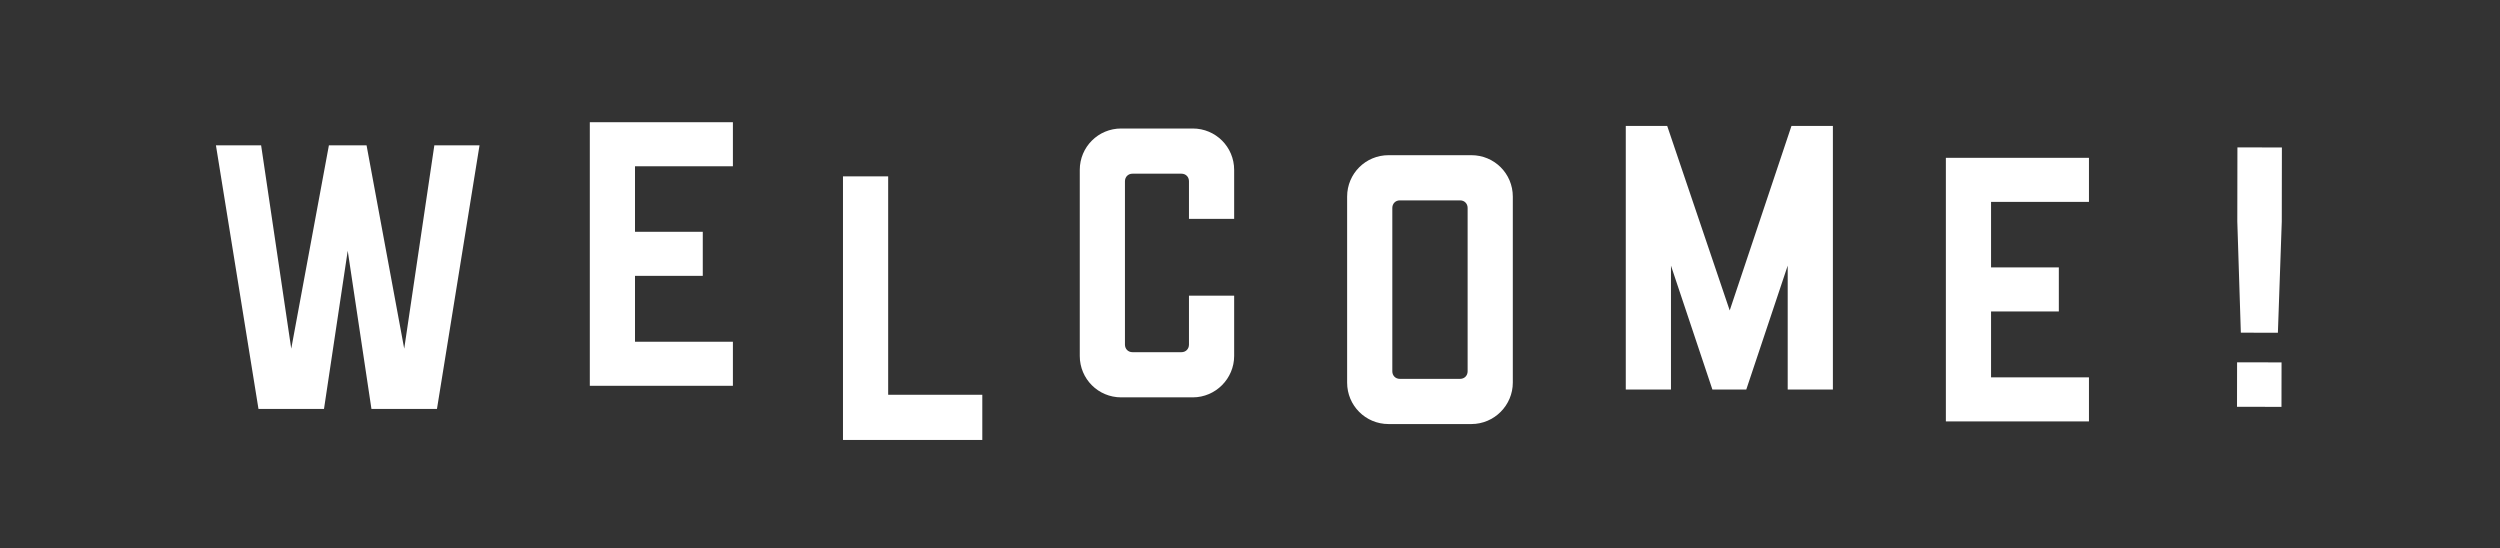 <?xml version="1.0" encoding="UTF-8"?> <!-- Generator: Adobe Illustrator 16.0.0, SVG Export Plug-In . SVG Version: 6.00 Build 0) --> <svg xmlns="http://www.w3.org/2000/svg" xmlns:xlink="http://www.w3.org/1999/xlink" id="Layer_1" x="0px" y="0px" width="1190.55px" height="260.975px" viewBox="0 0 1190.55 260.975" xml:space="preserve"><rect x="0" y="0" width="1190.55" height="260.975" fill="#333333" stroke="none"/> <g> <g> <g> <path fill="#FFFFFF" d="M1086.521,172.575l-0.033,21.178l-21.176-0.033l0.034-21.176L1086.521,172.575z M1086.627,105.52 l-1.848,52.936l-17.646-0.027l-1.683-52.94l0.055-35.296l21.176,0.034L1086.627,105.52z"></path> </g> </g> </g> <g> <path fill="#FFFFFF" d="M208.092,194.735H176.89l-11.297-75.315l-11.297,75.315h-31.202L102.831,69.21h21.519l14.346,96.833 l17.932-96.833h17.932l17.932,96.833l14.346-96.833h21.519L208.092,194.735z"></path> <path fill="#FFFFFF" d="M349.02,79.182h-46.623v31.202h32.277v20.98h-32.277v31.38h46.623v20.98h-68.142V58.201h68.142V79.182z"></path> <path fill="#FFFFFF" d="M422.963,187.997h44.83v21.518h-66.349V83.99h21.519V187.997z"></path> <path fill="#FFFFFF" d="M566.211,86.301c0-1.973-1.435-3.587-3.586-3.587h-23.312c-2.151,0-3.586,1.614-3.586,3.587v77.825 c0,1.973,1.435,3.588,3.586,3.588h23.312c2.152,0,3.586-1.615,3.586-3.588v-23.311h21.519v28.691 c0,10.758-8.787,19.725-19.726,19.725h-34.071c-10.938,0-19.725-8.787-19.725-19.725V80.921c0-10.938,8.787-19.725,19.725-19.725 h34.071c10.939,0,19.726,8.786,19.726,19.725v23.312h-21.519V86.301z"></path> <path fill="#FFFFFF" d="M661.255,73.904h39.45c10.939,0,19.726,8.786,19.726,19.725v88.584c0,10.76-8.786,19.727-19.726,19.727 h-39.45c-10.938,0-19.726-8.787-19.726-19.727V93.629C641.529,82.69,650.316,73.904,661.255,73.904z M698.912,176.834V99.009 c0-1.973-1.435-3.587-3.586-3.587h-28.691c-2.152,0-3.587,1.614-3.587,3.587v77.826c0,1.973,1.435,3.586,3.587,3.586h28.691 C697.478,180.42,698.912,178.807,698.912,176.834z"></path> <path fill="#FFFFFF" d="M872.858,185.499H851.34v-58.997l-19.726,58.997h-16.139l-19.726-58.997v58.997h-21.519V59.974h19.726 l29.768,87.867l29.408-87.867h19.726V185.499z"></path> <path fill="#FFFFFF" d="M994.803,96.14h-46.624v31.202h32.278v20.981h-32.278v31.381h46.624v20.98H926.66V75.159h68.143V96.14z"></path> </g> </svg> 
